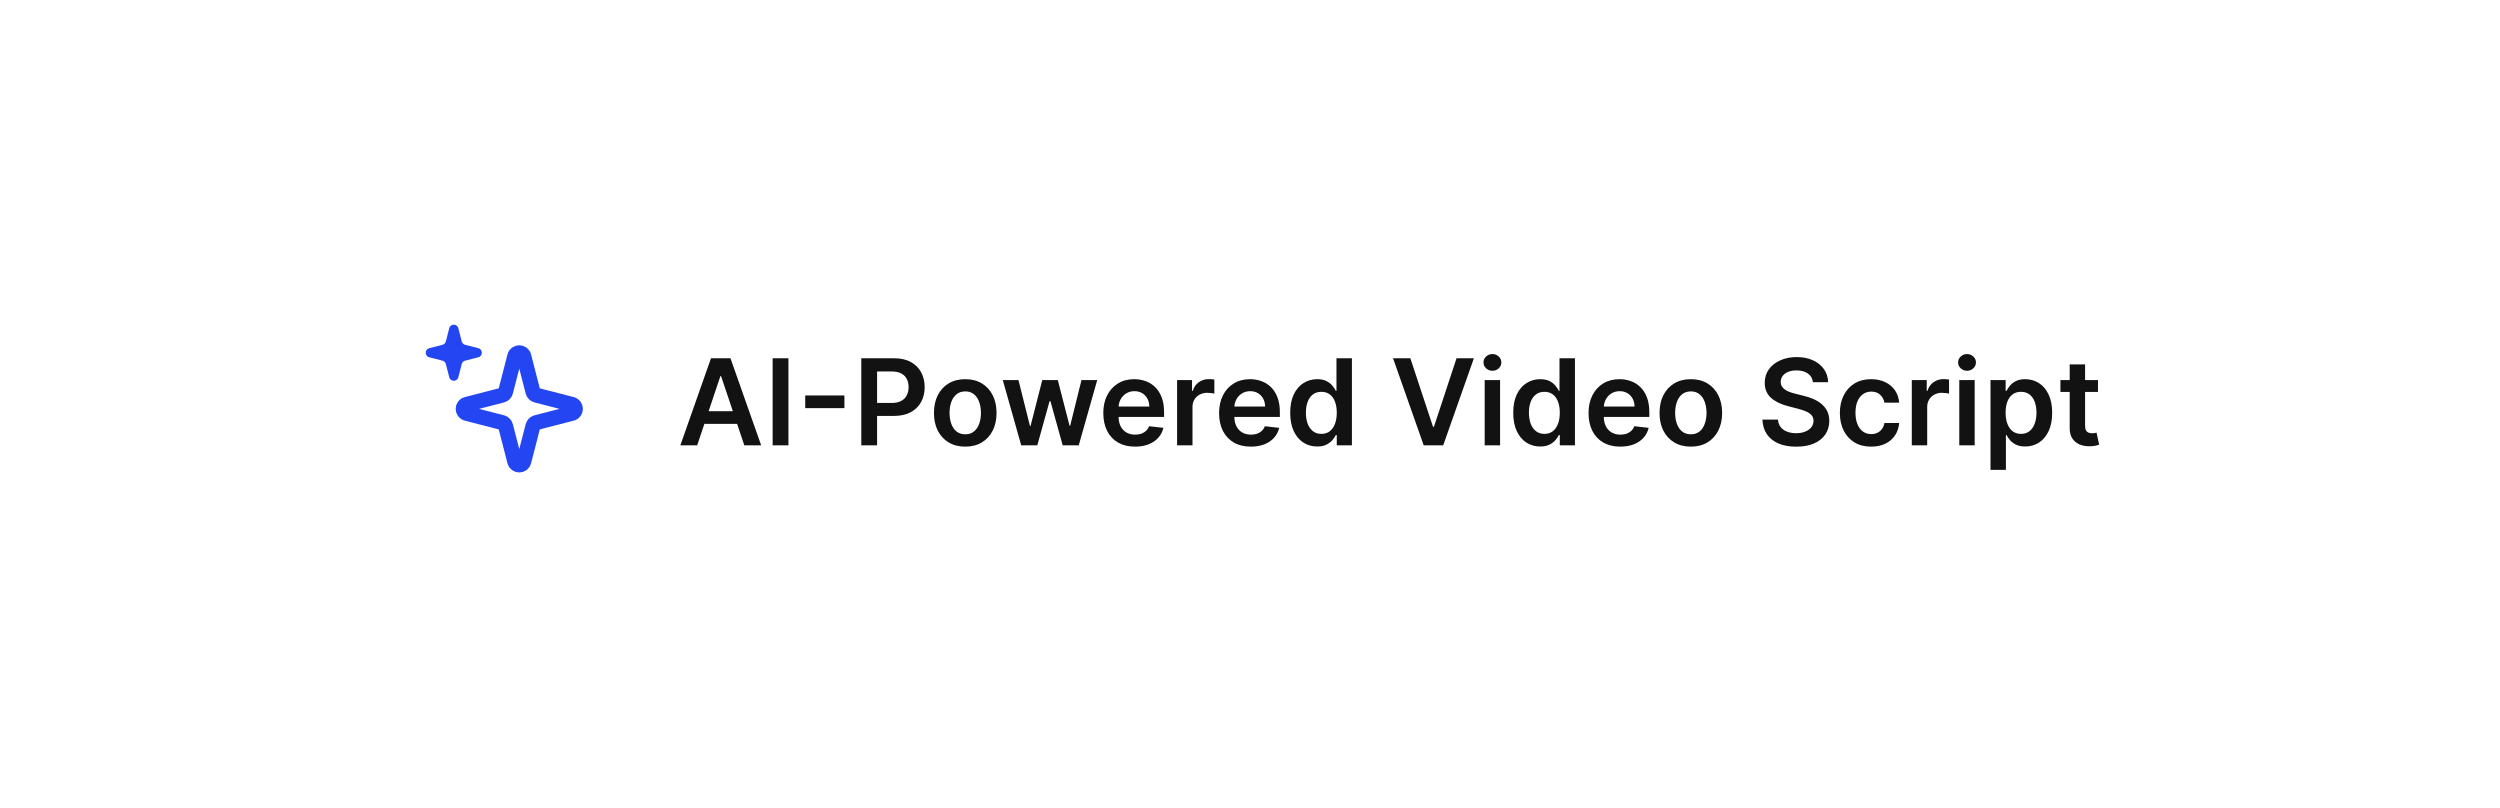 <svg width="334" height="108" viewBox="0 0 334 108" fill="none" xmlns="http://www.w3.org/2000/svg">
<g filter="url(#filter0_d_2853_8335)">
<rect x="24" y="16" width="286" height="60" rx="8" fill="white" shape-rendering="crispEdges"/>
<path d="M68.769 39.596C68.931 38.971 69.819 38.971 69.98 39.596L71.205 44.346C71.262 44.566 71.434 44.738 71.654 44.795L76.404 46.02C77.029 46.181 77.029 47.069 76.404 47.23L71.654 48.455C71.434 48.512 71.262 48.684 71.205 48.904L69.98 53.654C69.819 54.279 68.931 54.279 68.769 53.654L67.544 48.904C67.488 48.684 67.316 48.512 67.095 48.455L62.346 47.23C61.721 47.069 61.721 46.181 62.346 46.02L67.095 44.795C67.316 44.738 67.488 44.566 67.544 44.346L68.769 39.596Z" stroke="#2445F2" stroke-width="2"/>
<path d="M60.022 35.846C60.183 35.221 61.071 35.221 61.232 35.846L61.688 37.614C61.745 37.835 61.917 38.007 62.137 38.064L63.906 38.52C64.531 38.681 64.531 39.569 63.906 39.73L62.137 40.186C61.917 40.243 61.745 40.415 61.688 40.635L61.232 42.404C61.071 43.029 60.183 43.029 60.022 42.404L59.565 40.635C59.508 40.415 59.337 40.243 59.116 40.186L57.348 39.73C56.723 39.569 56.723 38.681 57.348 38.52L59.116 38.064C59.337 38.007 59.508 37.835 59.565 37.614L60.022 35.846Z" fill="#2445F2"/>
<path d="M93.142 51.5H90.892L94.989 39.864H97.591L101.693 51.5H99.443L96.335 42.25H96.244L93.142 51.5ZM93.216 46.938H99.352V48.631H93.216V46.938ZM105.334 39.864V51.5H103.226V39.864H105.334ZM112.815 44.835V46.528H107.577V44.835H112.815ZM115.07 51.5V39.864H119.433C120.327 39.864 121.077 40.03 121.683 40.364C122.293 40.697 122.753 41.155 123.064 41.739C123.378 42.318 123.536 42.977 123.536 43.716C123.536 44.462 123.378 45.125 123.064 45.705C122.75 46.284 122.286 46.74 121.672 47.074C121.058 47.403 120.303 47.568 119.405 47.568H116.513V45.835H119.121C119.643 45.835 120.071 45.744 120.405 45.562C120.738 45.381 120.984 45.131 121.143 44.812C121.306 44.494 121.388 44.129 121.388 43.716C121.388 43.303 121.306 42.939 121.143 42.625C120.984 42.311 120.736 42.066 120.399 41.892C120.066 41.714 119.636 41.625 119.109 41.625H117.178V51.5H115.07ZM128.957 51.67C128.105 51.67 127.366 51.483 126.741 51.108C126.116 50.733 125.632 50.208 125.287 49.534C124.946 48.86 124.776 48.072 124.776 47.17C124.776 46.269 124.946 45.479 125.287 44.801C125.632 44.123 126.116 43.597 126.741 43.222C127.366 42.847 128.105 42.659 128.957 42.659C129.81 42.659 130.548 42.847 131.173 43.222C131.798 43.597 132.281 44.123 132.622 44.801C132.967 45.479 133.139 46.269 133.139 47.17C133.139 48.072 132.967 48.86 132.622 49.534C132.281 50.208 131.798 50.733 131.173 51.108C130.548 51.483 129.81 51.67 128.957 51.67ZM128.969 50.023C129.431 50.023 129.817 49.896 130.128 49.642C130.438 49.385 130.67 49.04 130.821 48.608C130.976 48.176 131.054 47.695 131.054 47.165C131.054 46.631 130.976 46.148 130.821 45.716C130.67 45.28 130.438 44.934 130.128 44.676C129.817 44.419 129.431 44.29 128.969 44.29C128.495 44.29 128.101 44.419 127.787 44.676C127.476 44.934 127.243 45.28 127.088 45.716C126.937 46.148 126.861 46.631 126.861 47.165C126.861 47.695 126.937 48.176 127.088 48.608C127.243 49.04 127.476 49.385 127.787 49.642C128.101 49.896 128.495 50.023 128.969 50.023ZM136.436 51.5L133.97 42.773H136.067L137.601 48.909H137.68L139.249 42.773H141.322L142.891 48.875H142.976L144.487 42.773H146.589L144.118 51.5H141.976L140.339 45.602H140.22L138.584 51.5H136.436ZM151.639 51.67C150.764 51.67 150.009 51.489 149.372 51.125C148.74 50.758 148.253 50.239 147.912 49.568C147.571 48.894 147.401 48.1 147.401 47.188C147.401 46.29 147.571 45.502 147.912 44.824C148.257 44.142 148.738 43.612 149.355 43.233C149.973 42.85 150.698 42.659 151.531 42.659C152.069 42.659 152.577 42.746 153.054 42.92C153.535 43.091 153.959 43.356 154.327 43.716C154.698 44.076 154.99 44.534 155.202 45.091C155.414 45.644 155.52 46.303 155.52 47.068V47.699H148.366V46.312H153.548C153.545 45.919 153.459 45.568 153.293 45.261C153.126 44.951 152.893 44.706 152.594 44.528C152.298 44.35 151.954 44.261 151.56 44.261C151.139 44.261 150.77 44.364 150.452 44.568C150.134 44.769 149.885 45.034 149.707 45.364C149.533 45.689 149.444 46.047 149.44 46.438V47.648C149.44 48.155 149.533 48.591 149.719 48.955C149.904 49.314 150.164 49.591 150.497 49.784C150.83 49.974 151.221 50.068 151.668 50.068C151.967 50.068 152.238 50.026 152.48 49.943C152.723 49.856 152.933 49.729 153.111 49.562C153.289 49.396 153.423 49.189 153.514 48.943L155.435 49.159C155.313 49.667 155.082 50.11 154.741 50.489C154.404 50.864 153.973 51.155 153.446 51.364C152.92 51.568 152.317 51.67 151.639 51.67ZM157.26 51.5V42.773H159.254V44.227H159.345C159.504 43.724 159.777 43.335 160.163 43.062C160.554 42.786 160.999 42.648 161.499 42.648C161.612 42.648 161.739 42.653 161.879 42.665C162.023 42.672 162.143 42.686 162.237 42.705V44.597C162.15 44.566 162.012 44.54 161.822 44.517C161.637 44.49 161.457 44.477 161.283 44.477C160.908 44.477 160.571 44.559 160.271 44.722C159.976 44.881 159.743 45.102 159.572 45.386C159.402 45.67 159.317 45.998 159.317 46.369V51.5H157.26ZM167.108 51.67C166.233 51.67 165.477 51.489 164.841 51.125C164.208 50.758 163.722 50.239 163.381 49.568C163.04 48.894 162.869 48.1 162.869 47.188C162.869 46.29 163.04 45.502 163.381 44.824C163.725 44.142 164.206 43.612 164.824 43.233C165.441 42.85 166.167 42.659 167 42.659C167.538 42.659 168.045 42.746 168.523 42.92C169.004 43.091 169.428 43.356 169.795 43.716C170.167 44.076 170.458 44.534 170.67 45.091C170.883 45.644 170.989 46.303 170.989 47.068V47.699H163.835V46.312H169.017C169.013 45.919 168.928 45.568 168.761 45.261C168.595 44.951 168.362 44.706 168.062 44.528C167.767 44.35 167.422 44.261 167.028 44.261C166.608 44.261 166.239 44.364 165.92 44.568C165.602 44.769 165.354 45.034 165.176 45.364C165.002 45.689 164.913 46.047 164.909 46.438V47.648C164.909 48.155 165.002 48.591 165.188 48.955C165.373 49.314 165.633 49.591 165.966 49.784C166.299 49.974 166.689 50.068 167.136 50.068C167.436 50.068 167.706 50.026 167.949 49.943C168.191 49.856 168.402 49.729 168.58 49.562C168.758 49.396 168.892 49.189 168.983 48.943L170.903 49.159C170.782 49.667 170.551 50.11 170.21 50.489C169.873 50.864 169.441 51.155 168.915 51.364C168.388 51.568 167.786 51.67 167.108 51.67ZM175.967 51.653C175.282 51.653 174.668 51.477 174.126 51.125C173.585 50.773 173.157 50.261 172.842 49.591C172.528 48.92 172.371 48.106 172.371 47.148C172.371 46.178 172.53 45.36 172.848 44.693C173.17 44.023 173.604 43.517 174.149 43.176C174.695 42.831 175.303 42.659 175.973 42.659C176.484 42.659 176.905 42.746 177.234 42.92C177.564 43.091 177.825 43.297 178.018 43.54C178.212 43.778 178.361 44.004 178.467 44.216H178.553V39.864H180.615V51.5H178.592V50.125H178.467C178.361 50.337 178.208 50.562 178.007 50.801C177.806 51.036 177.541 51.237 177.212 51.403C176.882 51.57 176.467 51.653 175.967 51.653ZM176.541 49.966C176.977 49.966 177.348 49.849 177.655 49.614C177.962 49.375 178.195 49.044 178.354 48.619C178.513 48.195 178.592 47.701 178.592 47.136C178.592 46.572 178.513 46.081 178.354 45.665C178.198 45.248 177.967 44.924 177.661 44.693C177.357 44.462 176.984 44.347 176.541 44.347C176.083 44.347 175.7 44.466 175.393 44.705C175.087 44.943 174.856 45.273 174.7 45.693C174.545 46.114 174.467 46.595 174.467 47.136C174.467 47.682 174.545 48.169 174.7 48.597C174.859 49.021 175.092 49.356 175.399 49.602C175.71 49.845 176.09 49.966 176.541 49.966ZM188.423 39.864L191.452 49.023H191.571L194.594 39.864H196.912L192.81 51.5H190.207L186.111 39.864H188.423ZM198.354 51.5V42.773H200.411V51.5H198.354ZM199.388 41.534C199.062 41.534 198.782 41.426 198.547 41.21C198.312 40.99 198.195 40.727 198.195 40.42C198.195 40.11 198.312 39.847 198.547 39.631C198.782 39.411 199.062 39.301 199.388 39.301C199.717 39.301 199.998 39.411 200.229 39.631C200.464 39.847 200.581 40.11 200.581 40.42C200.581 40.727 200.464 40.99 200.229 41.21C199.998 41.426 199.717 41.534 199.388 41.534ZM205.764 51.653C205.079 51.653 204.465 51.477 203.923 51.125C203.382 50.773 202.954 50.261 202.639 49.591C202.325 48.92 202.168 48.106 202.168 47.148C202.168 46.178 202.327 45.36 202.645 44.693C202.967 44.023 203.401 43.517 203.946 43.176C204.491 42.831 205.099 42.659 205.77 42.659C206.281 42.659 206.702 42.746 207.031 42.92C207.361 43.091 207.622 43.297 207.815 43.54C208.009 43.778 208.158 44.004 208.264 44.216H208.349V39.864H210.412V51.5H208.389V50.125H208.264C208.158 50.337 208.005 50.562 207.804 50.801C207.603 51.036 207.338 51.237 207.009 51.403C206.679 51.57 206.264 51.653 205.764 51.653ZM206.338 49.966C206.774 49.966 207.145 49.849 207.452 49.614C207.759 49.375 207.991 49.044 208.151 48.619C208.31 48.195 208.389 47.701 208.389 47.136C208.389 46.572 208.31 46.081 208.151 45.665C207.995 45.248 207.764 44.924 207.457 44.693C207.154 44.462 206.781 44.347 206.338 44.347C205.88 44.347 205.497 44.466 205.19 44.705C204.884 44.943 204.652 45.273 204.497 45.693C204.342 46.114 204.264 46.595 204.264 47.136C204.264 47.682 204.342 48.169 204.497 48.597C204.656 49.021 204.889 49.356 205.196 49.602C205.507 49.845 205.887 49.966 206.338 49.966ZM216.467 51.67C215.592 51.67 214.837 51.489 214.2 51.125C213.568 50.758 213.081 50.239 212.74 49.568C212.399 48.894 212.229 48.1 212.229 47.188C212.229 46.29 212.399 45.502 212.74 44.824C213.085 44.142 213.566 43.612 214.183 43.233C214.801 42.85 215.526 42.659 216.359 42.659C216.897 42.659 217.405 42.746 217.882 42.92C218.363 43.091 218.787 43.356 219.155 43.716C219.526 44.076 219.818 44.534 220.03 45.091C220.242 45.644 220.348 46.303 220.348 47.068V47.699H213.195V46.312H218.376C218.373 45.919 218.287 45.568 218.121 45.261C217.954 44.951 217.721 44.706 217.422 44.528C217.126 44.35 216.782 44.261 216.388 44.261C215.967 44.261 215.598 44.364 215.28 44.568C214.962 44.769 214.714 45.034 214.536 45.364C214.361 45.689 214.272 46.047 214.268 46.438V47.648C214.268 48.155 214.361 48.591 214.547 48.955C214.732 49.314 214.992 49.591 215.325 49.784C215.659 49.974 216.049 50.068 216.496 50.068C216.795 50.068 217.066 50.026 217.308 49.943C217.551 49.856 217.761 49.729 217.939 49.562C218.117 49.396 218.251 49.189 218.342 48.943L220.263 49.159C220.142 49.667 219.911 50.11 219.57 50.489C219.232 50.864 218.801 51.155 218.274 51.364C217.748 51.568 217.145 51.67 216.467 51.67ZM225.895 51.67C225.043 51.67 224.304 51.483 223.679 51.108C223.054 50.733 222.569 50.208 222.224 49.534C221.884 48.86 221.713 48.072 221.713 47.17C221.713 46.269 221.884 45.479 222.224 44.801C222.569 44.123 223.054 43.597 223.679 43.222C224.304 42.847 225.043 42.659 225.895 42.659C226.747 42.659 227.486 42.847 228.111 43.222C228.736 43.597 229.219 44.123 229.56 44.801C229.904 45.479 230.077 46.269 230.077 47.17C230.077 48.072 229.904 48.86 229.56 49.534C229.219 50.208 228.736 50.733 228.111 51.108C227.486 51.483 226.747 51.67 225.895 51.67ZM225.906 50.023C226.368 50.023 226.755 49.896 227.065 49.642C227.376 49.385 227.607 49.04 227.759 48.608C227.914 48.176 227.991 47.695 227.991 47.165C227.991 46.631 227.914 46.148 227.759 45.716C227.607 45.28 227.376 44.934 227.065 44.676C226.755 44.419 226.368 44.29 225.906 44.29C225.433 44.29 225.039 44.419 224.724 44.676C224.414 44.934 224.181 45.28 224.026 45.716C223.874 46.148 223.798 46.631 223.798 47.165C223.798 47.695 223.874 48.176 224.026 48.608C224.181 49.04 224.414 49.385 224.724 49.642C225.039 49.896 225.433 50.023 225.906 50.023ZM242.206 43.062C242.153 42.566 241.929 42.18 241.536 41.903C241.145 41.627 240.638 41.489 240.013 41.489C239.573 41.489 239.196 41.555 238.882 41.688C238.568 41.82 238.327 42 238.161 42.227C237.994 42.455 237.909 42.714 237.905 43.006C237.905 43.248 237.96 43.458 238.07 43.636C238.183 43.814 238.337 43.966 238.53 44.091C238.723 44.212 238.937 44.314 239.172 44.398C239.407 44.481 239.643 44.551 239.882 44.608L240.973 44.881C241.412 44.983 241.835 45.121 242.24 45.295C242.649 45.47 243.015 45.689 243.337 45.955C243.662 46.22 243.92 46.54 244.109 46.915C244.299 47.29 244.393 47.729 244.393 48.233C244.393 48.915 244.219 49.515 243.871 50.034C243.522 50.549 243.018 50.953 242.359 51.244C241.704 51.532 240.911 51.676 239.979 51.676C239.073 51.676 238.287 51.536 237.621 51.256C236.958 50.975 236.439 50.566 236.064 50.028C235.693 49.49 235.492 48.835 235.462 48.062H237.536C237.566 48.468 237.691 48.805 237.911 49.074C238.13 49.343 238.416 49.544 238.768 49.676C239.125 49.809 239.522 49.875 239.962 49.875C240.42 49.875 240.821 49.807 241.166 49.67C241.515 49.53 241.787 49.337 241.984 49.091C242.181 48.841 242.282 48.549 242.286 48.216C242.282 47.913 242.193 47.663 242.018 47.466C241.844 47.265 241.6 47.099 241.286 46.966C240.975 46.83 240.611 46.708 240.195 46.602L238.871 46.261C237.912 46.015 237.155 45.642 236.598 45.142C236.045 44.638 235.768 43.97 235.768 43.136C235.768 42.451 235.954 41.85 236.325 41.335C236.7 40.82 237.21 40.42 237.854 40.136C238.498 39.849 239.227 39.705 240.041 39.705C240.867 39.705 241.59 39.849 242.212 40.136C242.837 40.42 243.327 40.816 243.683 41.324C244.039 41.828 244.223 42.407 244.234 43.062H242.206ZM249.989 51.67C249.117 51.67 248.369 51.479 247.744 51.097C247.123 50.714 246.644 50.186 246.307 49.511C245.973 48.833 245.807 48.053 245.807 47.17C245.807 46.284 245.977 45.502 246.318 44.824C246.659 44.142 247.14 43.612 247.761 43.233C248.386 42.85 249.125 42.659 249.977 42.659C250.686 42.659 251.313 42.79 251.858 43.051C252.407 43.309 252.845 43.674 253.17 44.148C253.496 44.617 253.682 45.167 253.727 45.795H251.761C251.682 45.375 251.492 45.025 251.193 44.744C250.898 44.46 250.502 44.318 250.006 44.318C249.585 44.318 249.216 44.432 248.898 44.659C248.58 44.883 248.331 45.205 248.153 45.625C247.979 46.045 247.892 46.549 247.892 47.136C247.892 47.731 247.979 48.242 248.153 48.67C248.328 49.095 248.572 49.422 248.886 49.653C249.205 49.881 249.578 49.994 250.006 49.994C250.309 49.994 250.58 49.938 250.818 49.824C251.061 49.706 251.263 49.538 251.426 49.318C251.589 49.099 251.701 48.831 251.761 48.517H253.727C253.678 49.135 253.496 49.682 253.182 50.159C252.867 50.633 252.439 51.004 251.898 51.273C251.356 51.538 250.72 51.67 249.989 51.67ZM255.416 51.5V42.773H257.411V44.227H257.501C257.661 43.724 257.933 43.335 258.32 43.062C258.71 42.786 259.155 42.648 259.655 42.648C259.768 42.648 259.895 42.653 260.036 42.665C260.179 42.672 260.299 42.686 260.393 42.705V44.597C260.306 44.566 260.168 44.54 259.979 44.517C259.793 44.49 259.613 44.477 259.439 44.477C259.064 44.477 258.727 44.559 258.428 44.722C258.132 44.881 257.899 45.102 257.729 45.386C257.558 45.67 257.473 45.998 257.473 46.369V51.5H255.416ZM261.76 51.5V42.773H263.817V51.5H261.76ZM262.794 41.534C262.468 41.534 262.188 41.426 261.953 41.21C261.718 40.99 261.601 40.727 261.601 40.42C261.601 40.11 261.718 39.847 261.953 39.631C262.188 39.411 262.468 39.301 262.794 39.301C263.124 39.301 263.404 39.411 263.635 39.631C263.87 39.847 263.987 40.11 263.987 40.42C263.987 40.727 263.87 40.99 263.635 41.21C263.404 41.426 263.124 41.534 262.794 41.534ZM265.932 54.773V42.773H267.955V44.216H268.074C268.18 44.004 268.33 43.778 268.523 43.54C268.716 43.297 268.977 43.091 269.307 42.92C269.636 42.746 270.057 42.659 270.568 42.659C271.242 42.659 271.85 42.831 272.392 43.176C272.938 43.517 273.369 44.023 273.688 44.693C274.009 45.36 274.17 46.178 274.17 47.148C274.17 48.106 274.013 48.92 273.699 49.591C273.384 50.261 272.956 50.773 272.415 51.125C271.873 51.477 271.259 51.653 270.574 51.653C270.074 51.653 269.659 51.57 269.33 51.403C269 51.237 268.735 51.036 268.534 50.801C268.337 50.562 268.184 50.337 268.074 50.125H267.989V54.773H265.932ZM267.949 47.136C267.949 47.701 268.028 48.195 268.188 48.619C268.35 49.044 268.583 49.375 268.886 49.614C269.193 49.849 269.564 49.966 270 49.966C270.455 49.966 270.835 49.845 271.142 49.602C271.449 49.356 271.68 49.021 271.835 48.597C271.994 48.169 272.074 47.682 272.074 47.136C272.074 46.595 271.996 46.114 271.841 45.693C271.686 45.273 271.455 44.943 271.148 44.705C270.841 44.466 270.458 44.347 270 44.347C269.561 44.347 269.188 44.462 268.881 44.693C268.574 44.924 268.341 45.248 268.182 45.665C268.027 46.081 267.949 46.572 267.949 47.136ZM280.29 42.773V44.364H275.273V42.773H280.29ZM276.511 40.682H278.568V48.875C278.568 49.151 278.61 49.364 278.693 49.511C278.78 49.655 278.894 49.754 279.034 49.807C279.174 49.86 279.33 49.886 279.5 49.886C279.629 49.886 279.746 49.877 279.852 49.858C279.962 49.839 280.045 49.822 280.102 49.807L280.449 51.415C280.339 51.453 280.182 51.494 279.977 51.54C279.777 51.585 279.53 51.612 279.239 51.619C278.723 51.635 278.259 51.557 277.847 51.386C277.434 51.212 277.106 50.943 276.864 50.58C276.625 50.216 276.508 49.761 276.511 49.216V40.682Z" fill="#121212"/>
</g>
<defs>
<filter id="filter0_d_2853_8335" x="0" y="0" width="334" height="108" filterUnits="userSpaceOnUse" color-interpolation-filters="sRGB">
<feFlood flood-opacity="0" result="BackgroundImageFix"/>
<feColorMatrix in="SourceAlpha" type="matrix" values="0 0 0 0 0 0 0 0 0 0 0 0 0 0 0 0 0 0 127 0" result="hardAlpha"/>
<feOffset dy="8"/>
<feGaussianBlur stdDeviation="12"/>
<feComposite in2="hardAlpha" operator="out"/>
<feColorMatrix type="matrix" values="0 0 0 0 0 0 0 0 0 0 0 0 0 0 0 0 0 0 0.15 0"/>
<feBlend mode="normal" in2="BackgroundImageFix" result="effect1_dropShadow_2853_8335"/>
<feBlend mode="normal" in="SourceGraphic" in2="effect1_dropShadow_2853_8335" result="shape"/>
</filter>
</defs>
</svg>
